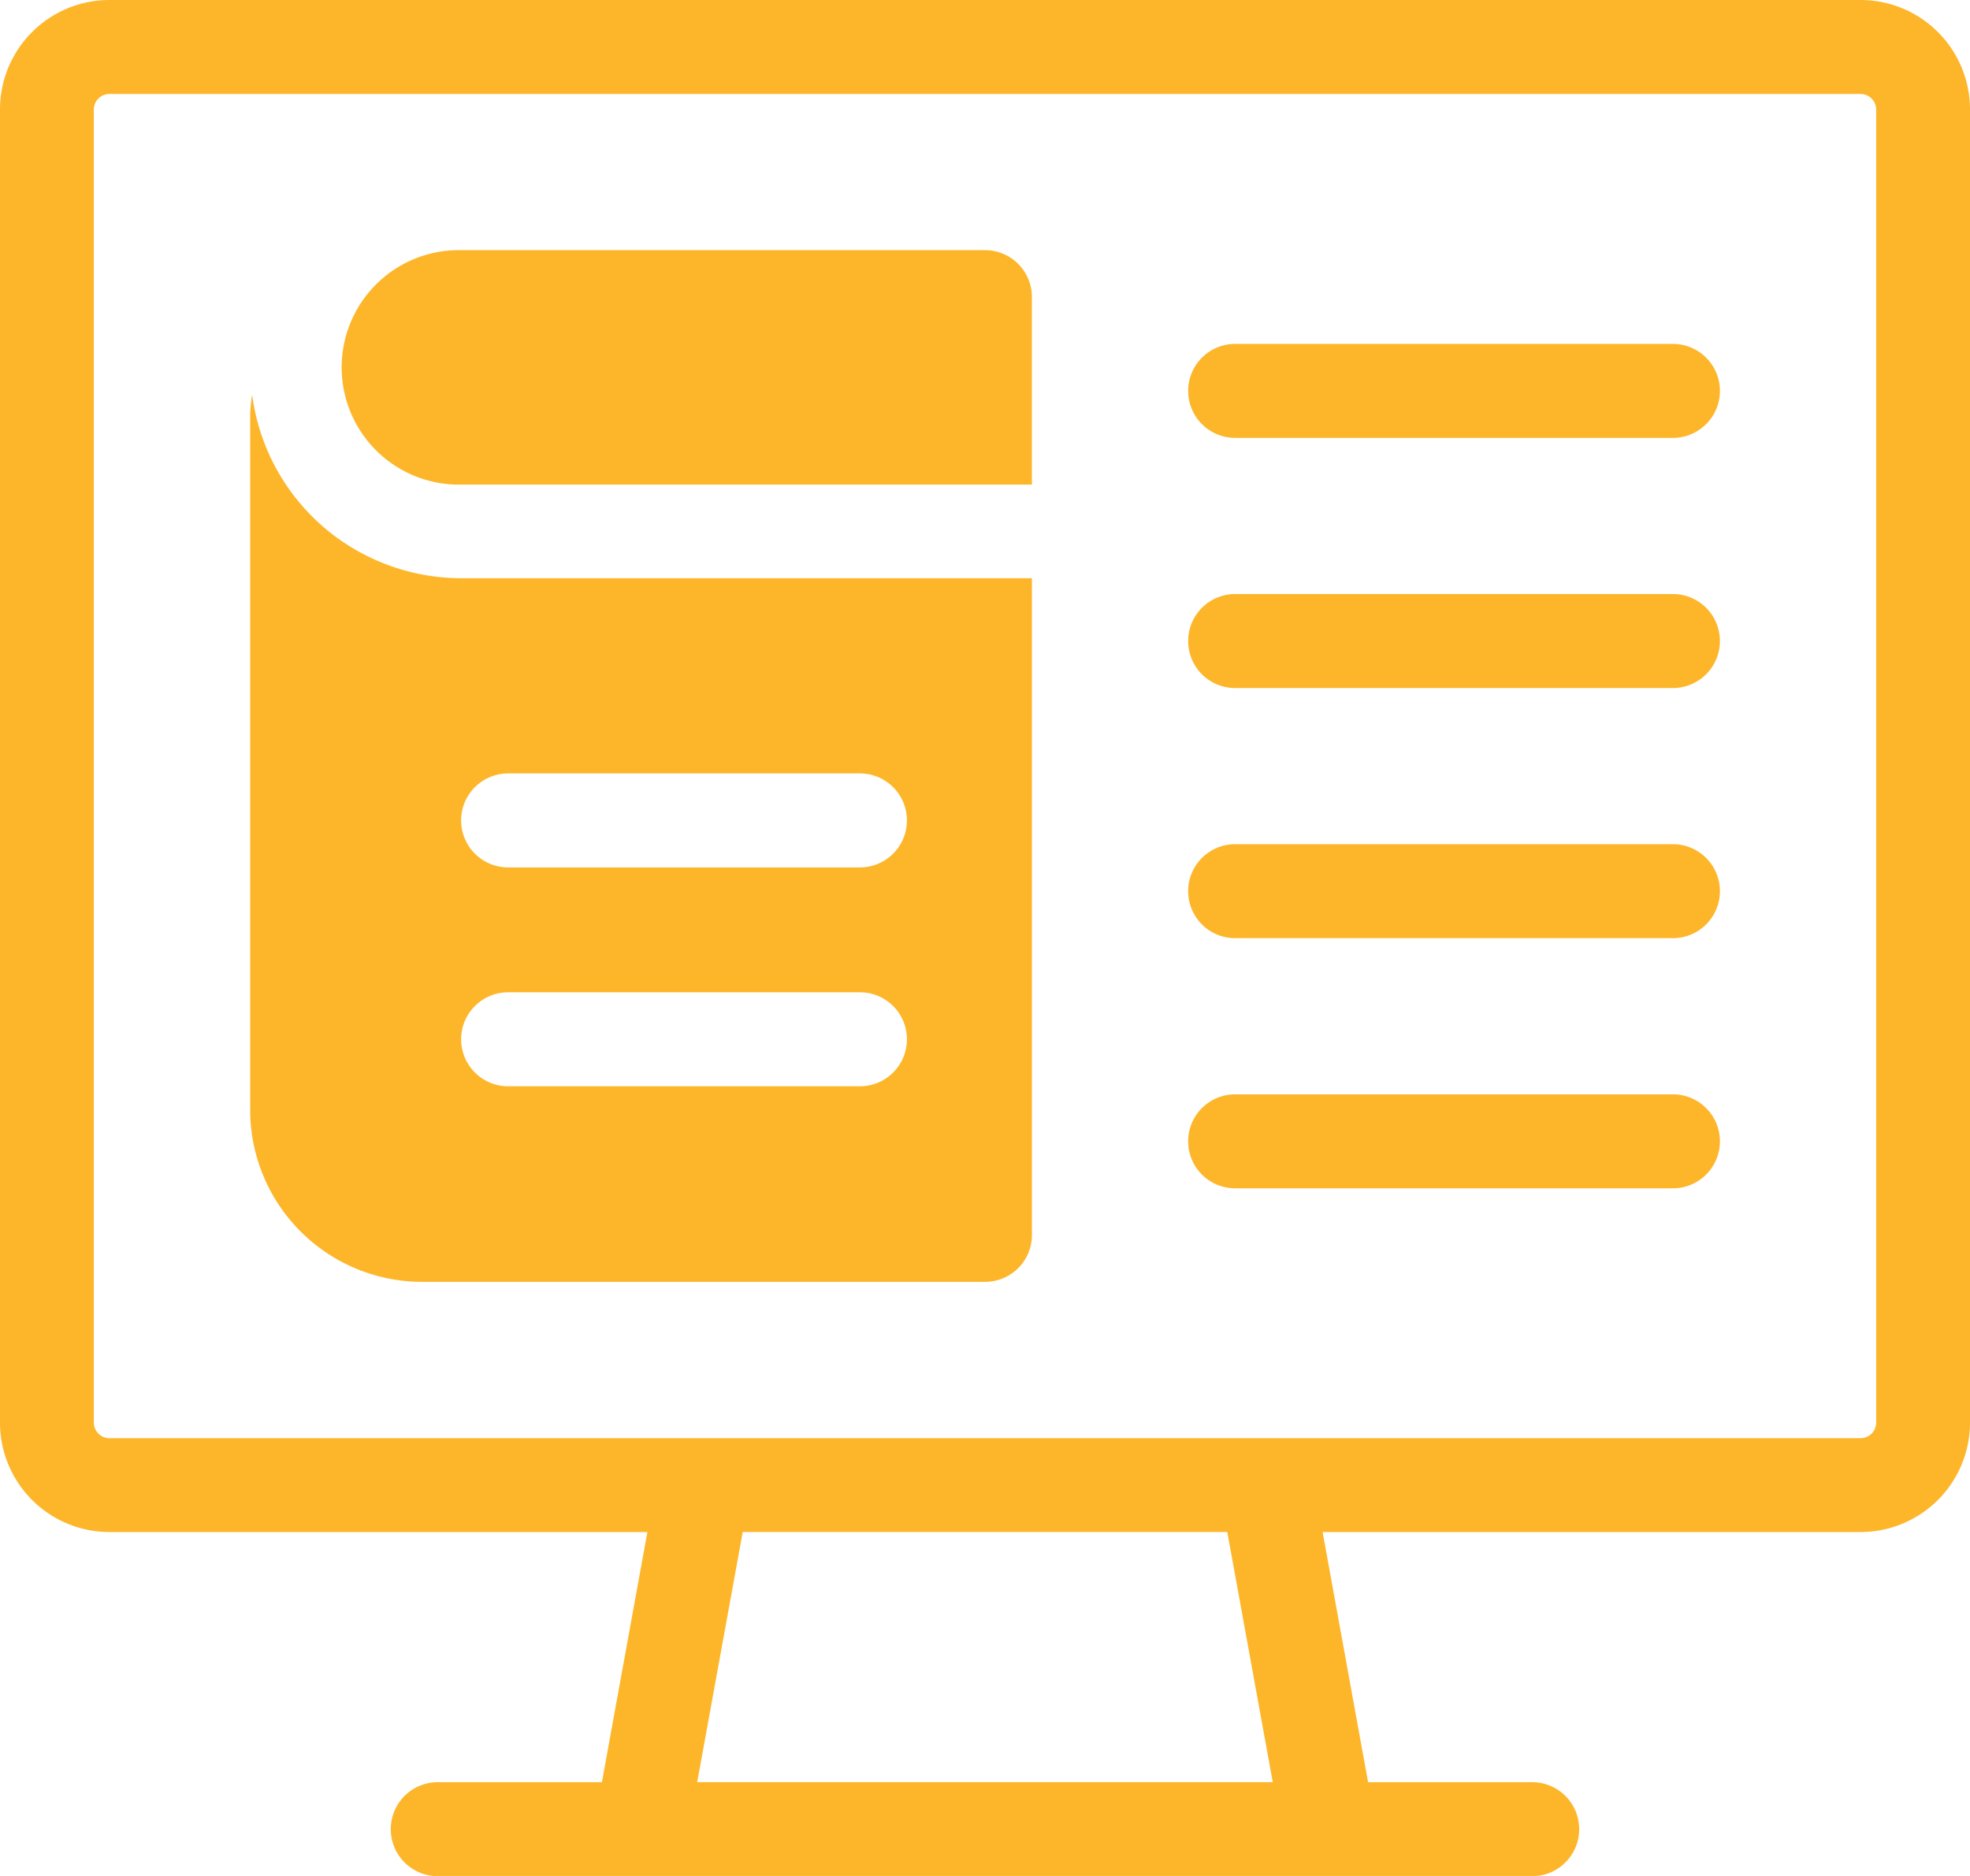 <svg id="course" xmlns="http://www.w3.org/2000/svg" width="44.011" height="41.915" viewBox="0 0 44.011 41.915">
  <path id="Path_28219" data-name="Path 28219" d="M14.321,0H2.62a2.62,2.62,0,1,0,0,5.239H15.369V1.048A1.047,1.047,0,0,0,14.321,0Z" transform="translate(7.684 5.589)" fill="#fdb62a"/>
  <path id="Path_28220" data-name="Path 28220" d="M4.715,4.1a4.709,4.709,0,0,1-1.685-.313A4.725,4.725,0,0,1,1.608,2.93,4.725,4.725,0,0,1,.571,1.63,4.709,4.709,0,0,1,.044,0Q.035.054.028.109T.015.218Q.01.272.006.327T0,.437V15.98a3.844,3.844,0,0,0,3.842,3.842H16.417a1.047,1.047,0,0,0,1.048-1.048V4.1Zm8.907,11.352H5.763a1.048,1.048,0,1,1,0-2.1h7.859a1.048,1.048,0,1,1,0,2.1Zm0-4.89H5.763a1.048,1.048,0,1,1,0-2.1h7.859a1.048,1.048,0,1,1,0,2.1Z" transform="translate(5.589 8.819)" fill="#fdb62a"/>
  <path id="Path_28221" data-name="Path 28221" d="M41.566,0H2.445A2.446,2.446,0,0,0,0,2.445V31.786a2.446,2.446,0,0,0,2.445,2.445H14.463l-1.016,5.589H9.78a1.048,1.048,0,1,0,0,2.1h24.45a1.048,1.048,0,1,0,0-2.1H30.564l-1.016-5.589H41.566a2.446,2.446,0,0,0,2.445-2.445V2.445A2.446,2.446,0,0,0,41.566,0ZM15.576,39.819l1.017-5.589H27.418l1.016,5.589Zm26.339-8.034a.35.35,0,0,1-.349.349H2.445a.35.35,0,0,1-.349-.349V2.445A.349.349,0,0,1,2.445,2.1H41.566a.349.349,0,0,1,.349.349Z" fill="#fdb62a"/>
  <path id="Path_28222" data-name="Path 28222" d="M10.828,0H1.048a1.048,1.048,0,1,0,0,2.1h9.78a1.048,1.048,0,1,0,0-2.1Z" transform="translate(26.546 7.684)" fill="#fdb62a"/>
  <path id="Path_28223" data-name="Path 28223" d="M10.828,0H1.048a1.048,1.048,0,1,0,0,2.1h9.78a1.048,1.048,0,1,0,0-2.1Z" transform="translate(26.546 18.862)" fill="#fdb62a"/>
  <path id="Path_28224" data-name="Path 28224" d="M10.828,0H1.048a1.048,1.048,0,1,0,0,2.1h9.78a1.048,1.048,0,1,0,0-2.1Z" transform="translate(26.546 13.273)" fill="#fdb62a"/>
  <path id="Path_28225" data-name="Path 28225" d="M10.828,0H1.048a1.048,1.048,0,1,0,0,2.1h9.78a1.048,1.048,0,1,0,0-2.1Z" transform="translate(26.546 24.451)" fill="#fdb62a"/>
</svg>
